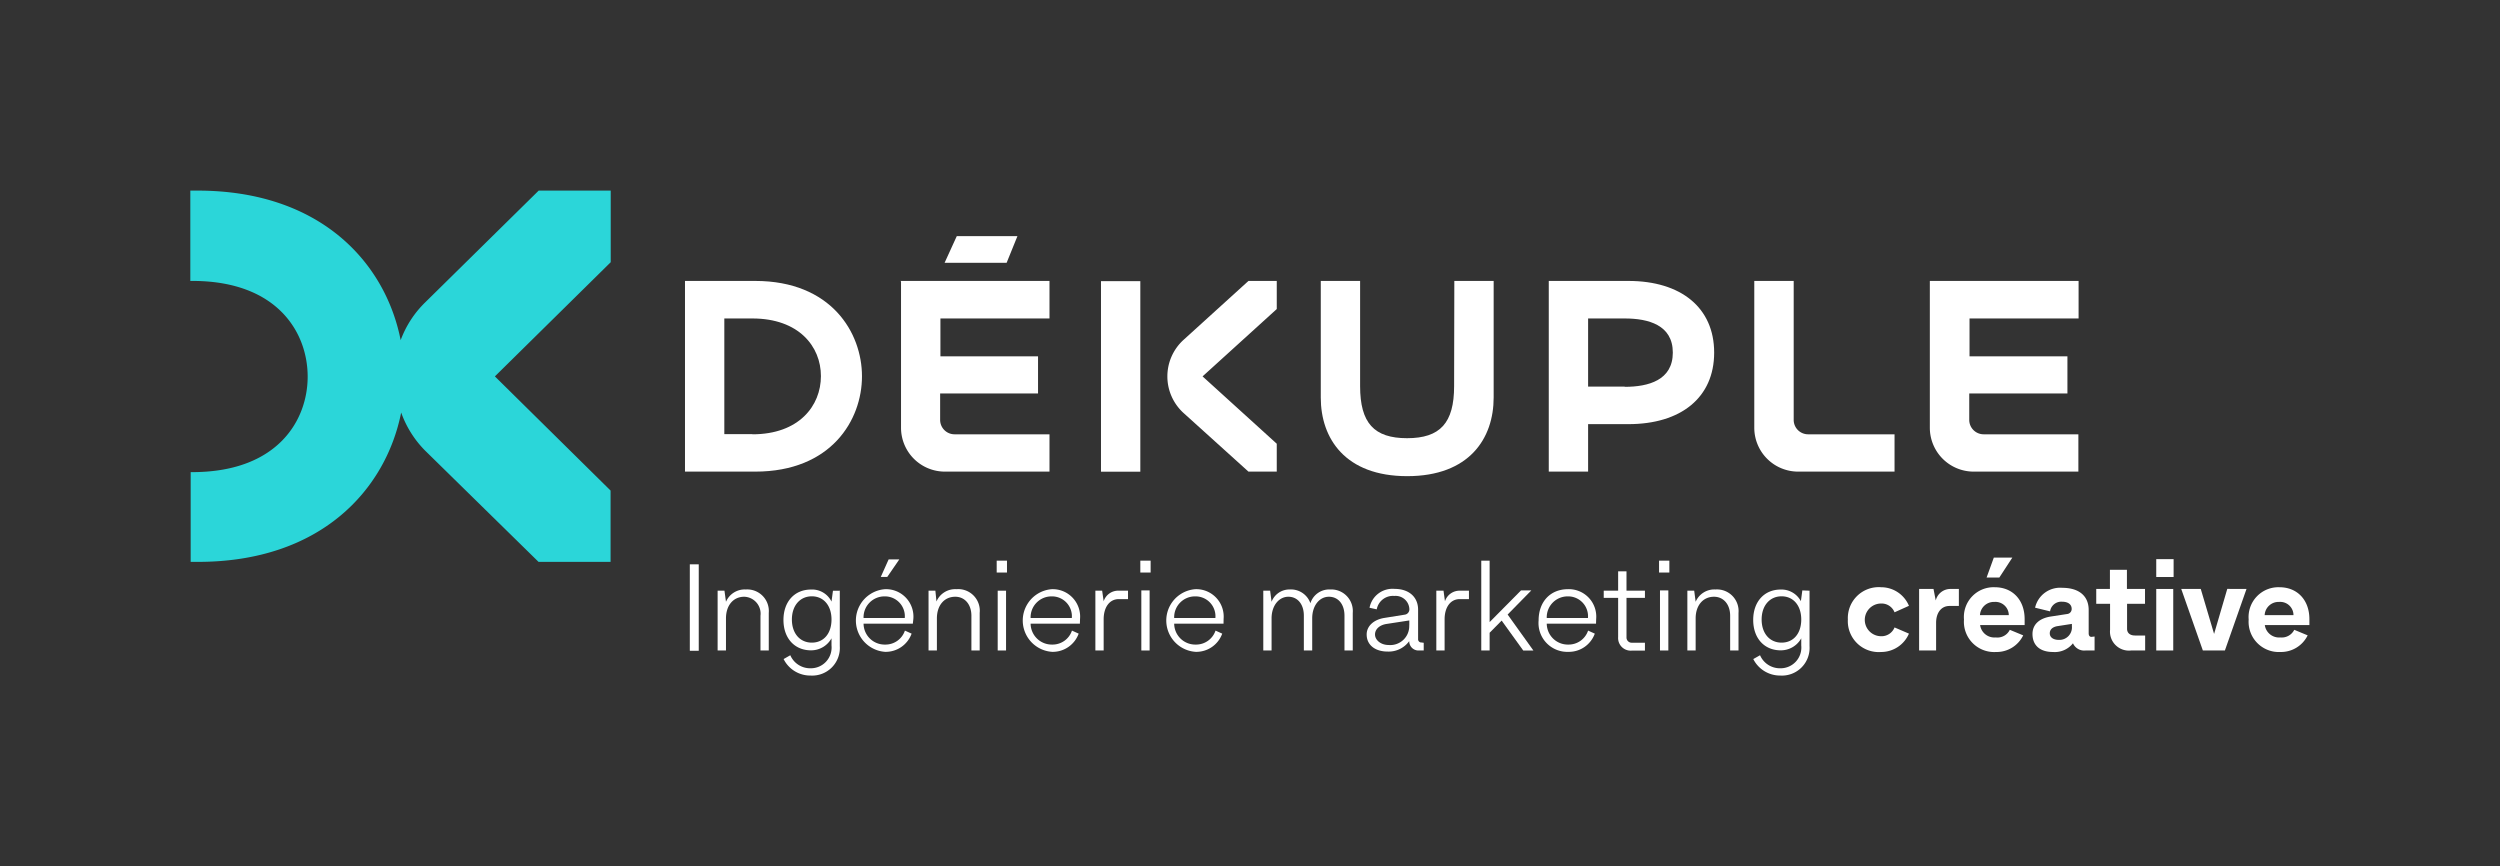 <?xml version="1.0" encoding="UTF-8"?> <svg xmlns="http://www.w3.org/2000/svg" id="Calque_1" data-name="Calque 1" viewBox="0 0 347.05 120.24"><rect x="0" y="0" width="347.05" height="120.24" fill="#333333" stroke="none"/><defs><style>.cls-1{fill:#fff;}.cls-2{fill:#2bd6d9;}</style></defs><path class="cls-1" d="M95.76,78.34H97v12H95.76Z"></path><path class="cls-1" d="M106.72,85.08V90.3h-1.15V85.48a2.35,2.35,0,0,0-2.25-2.64c-1.53,0-2.54,1.21-2.54,3V90.3H99.62V82h.95l.21,1.54h0a2.83,2.83,0,0,1,2.76-1.71A3,3,0,0,1,106.72,85.08Z"></path><path class="cls-1" d="M116.58,82V89.7a3.84,3.84,0,0,1-4.06,4.08,4.13,4.13,0,0,1-3.74-2.29l.93-.53a3,3,0,0,0,2.81,1.81,2.88,2.88,0,0,0,2.91-3.16v-1h0a3.24,3.24,0,0,1-2.84,1.67c-2.3,0-3.83-1.69-3.83-4.22s1.53-4.22,3.83-4.22a3,3,0,0,1,2.84,1.67h0l.2-1.5ZM115.43,86c0-1.93-1.09-3.22-2.73-3.22s-2.77,1.29-2.77,3.22,1.12,3.21,2.77,3.21S115.43,87.94,115.43,86Z"></path><path class="cls-1" d="M126.72,86.58h-6.84a2.93,2.93,0,0,0,3,2.9,2.84,2.84,0,0,0,2.74-1.94l.93.42a3.83,3.83,0,0,1-3.67,2.53,4.36,4.36,0,0,1,0-8.7,3.81,3.81,0,0,1,3.91,4.14Zm-6.84-.79h5.72a2.76,2.76,0,0,0-2.81-3A2.9,2.9,0,0,0,119.88,85.79Zm3.29-5.7h-.9l1.09-2.43h1.48Z"></path><path class="cls-1" d="M136,85.08V90.3h-1.15V85.48c0-1.59-.93-2.64-2.24-2.64-1.54,0-2.55,1.21-2.55,3V90.3h-1.16V82h.95L130,83.5h0a2.83,2.83,0,0,1,2.76-1.71A3,3,0,0,1,136,85.08Z"></path><path class="cls-1" d="M138.36,77.83h1.43v1.65h-1.43ZM138.5,82h1.16V90.3H138.5Z"></path><path class="cls-1" d="M149.91,86.58h-6.84a2.94,2.94,0,0,0,3,2.9,2.84,2.84,0,0,0,2.74-1.94l.93.42a3.83,3.83,0,0,1-3.67,2.53,4.36,4.36,0,0,1-.05-8.7,3.81,3.81,0,0,1,3.91,4.14Zm-6.84-.79h5.72a2.76,2.76,0,0,0-2.8-3A2.9,2.9,0,0,0,143.07,85.79Z"></path><path class="cls-1" d="M156.59,82v1.17H155.3c-1.26,0-2.09,1.11-2.09,2.8V90.3h-1.15V82H153l.21,1.47A2.12,2.12,0,0,1,155.36,82Z"></path><path class="cls-1" d="M158.3,77.83h1.43v1.65H158.3Zm.14,4.13h1.15V90.3h-1.15Z"></path><path class="cls-1" d="M169.85,86.58H163a2.93,2.93,0,0,0,3,2.9,2.85,2.85,0,0,0,2.74-1.94l.93.42A3.83,3.83,0,0,1,166,90.49a4.36,4.36,0,0,1-.06-8.7,3.81,3.81,0,0,1,3.92,4.14ZM163,85.79h5.72a2.76,2.76,0,0,0-2.81-3A2.89,2.89,0,0,0,163,85.79Z"></path><path class="cls-1" d="M187.79,85.08V90.3h-1.15V85.46c0-1.57-.86-2.62-2.16-2.62s-2.32,1.21-2.32,3V90.3H181V85.46c0-1.57-.86-2.62-2.15-2.62s-2.33,1.21-2.33,3V90.3h-1.15V82h.95l.2,1.54h0a2.65,2.65,0,0,1,2.53-1.71,2.86,2.86,0,0,1,2.86,1.91,2.74,2.74,0,0,1,2.73-1.91A3,3,0,0,1,187.79,85.08Z"></path><path class="cls-1" d="M197.64,89.23V90.3H197A1.28,1.28,0,0,1,195.63,89a3.52,3.52,0,0,1-3,1.45c-1.76,0-2.91-.93-2.91-2.37,0-1.18,1-2.07,2.46-2.3l2.81-.45a.74.74,0,0,0,.66-.75,1.91,1.91,0,0,0-2.09-1.85,2.28,2.28,0,0,0-2.44,1.86l-1-.22a3.24,3.24,0,0,1,3.48-2.62c2,0,3.26,1.14,3.26,2.88v4.07a.45.45,0,0,0,.48.49Zm-2-2.41v-.69l-3.12.48c-1,.14-1.64.73-1.64,1.47s.76,1.46,1.91,1.46A2.63,2.63,0,0,0,195.63,86.82Z"></path><path class="cls-1" d="M203.92,82v1.17h-1.29c-1.26,0-2.09,1.11-2.09,2.8V90.3h-1.15V82h1l.2,1.47A2.13,2.13,0,0,1,202.7,82Z"></path><path class="cls-1" d="M208.46,86.15l-1.67,1.69V90.3h-1.16V77.83h1.16v8.53l4.36-4.4h1.43l-3.29,3.35,3.58,5h-1.41Z"></path><path class="cls-1" d="M221.56,86.58h-6.84a2.93,2.93,0,0,0,3,2.9,2.85,2.85,0,0,0,2.74-1.94l.93.42a3.83,3.83,0,0,1-3.67,2.53,4,4,0,0,1-4.13-4.36c0-2.6,1.63-4.34,4.08-4.34a3.81,3.81,0,0,1,3.91,4.14Zm-6.84-.79h5.72a2.76,2.76,0,0,0-2.81-3A2.9,2.9,0,0,0,214.72,85.79Z"></path><path class="cls-1" d="M225.79,83v5.48a.72.72,0,0,0,.79.74h1.77v1.1h-1.84a1.75,1.75,0,0,1-1.88-1.87V83h-2V82h2V79.31h1.16V82h2.56v1Z"></path><path class="cls-1" d="M230.31,77.83h1.43v1.65h-1.43Zm.13,4.13h1.16V90.3h-1.16Z"></path><path class="cls-1" d="M241.34,85.08V90.3h-1.16V85.48c0-1.59-.93-2.64-2.24-2.64-1.53,0-2.55,1.21-2.55,3V90.3h-1.15V82h.95l.2,1.54h0a2.82,2.82,0,0,1,2.76-1.71A3,3,0,0,1,241.34,85.08Z"></path><path class="cls-1" d="M251.2,82V89.7a3.84,3.84,0,0,1-4.07,4.08,4.16,4.16,0,0,1-3.74-2.29l.94-.53a3,3,0,0,0,2.8,1.81,2.88,2.88,0,0,0,2.92-3.16v-1h0a3.24,3.24,0,0,1-2.85,1.67c-2.29,0-3.82-1.69-3.82-4.22s1.53-4.22,3.82-4.22A3.05,3.05,0,0,1,250,83.46h0l.2-1.5ZM250.05,86c0-1.93-1.09-3.22-2.73-3.22s-2.77,1.29-2.77,3.22,1.12,3.21,2.77,3.21S250.05,87.94,250.05,86Z"></path><path class="cls-1" d="M256.52,86a4.29,4.29,0,0,1,4.62-4.48A4.18,4.18,0,0,1,265,84.1L263,85a1.93,1.93,0,0,0-1.86-1.22,2.27,2.27,0,0,0,0,4.54A1.94,1.94,0,0,0,263,87.1l2,.86a4.2,4.2,0,0,1-3.87,2.55A4.29,4.29,0,0,1,256.52,86Z"></path><path class="cls-1" d="M271.93,81.76v2.36h-1.31c-1.12,0-1.85.93-1.85,2.34V90.3h-2.36V81.76h2l.31,1.6h0a2.09,2.09,0,0,1,2.1-1.6Z"></path><path class="cls-1" d="M281.06,86.77h-6.18a2,2,0,0,0,2.17,1.72A1.91,1.91,0,0,0,279,87.43l1.86.77a4.1,4.1,0,0,1-3.77,2.31A4.2,4.2,0,0,1,272.64,86a4.13,4.13,0,0,1,4.27-4.48c2.48,0,4.15,1.77,4.15,4.43Zm-6.2-1.38h4a1.85,1.85,0,0,0-2-1.83A1.93,1.93,0,0,0,274.86,85.39Zm2.69-5.22h-1.77l1-2.76h2.57Z"></path><path class="cls-1" d="M290.77,88.36V90.3h-1.25a1.7,1.7,0,0,1-1.75-1A3.21,3.21,0,0,1,285,90.51c-1.8,0-2.85-.91-2.85-2.5,0-1.31.94-2.19,2.58-2.43l2.21-.34a.7.7,0,0,0,.65-.71v0c0-.63-.5-1-1.34-1a1.57,1.57,0,0,0-1.66,1.34l-2.08-.51a3.56,3.56,0,0,1,3.77-2.76c2.33,0,3.67,1.14,3.67,3.07v3.25c0,.31.14.49.38.49Zm-3.15-1.44v-.31l-2,.31c-.66.11-1.07.45-1.07,1s.48.91,1.27.91A1.74,1.74,0,0,0,287.62,86.92Z"></path><path class="cls-1" d="M295.28,83.82v3.47c0,.58.41.93,1.1.93h1.41V90.3h-1.94a2.63,2.63,0,0,1-2.93-2.87V83.82H291V81.76h1.9V79.1h2.36v2.66h2.51v2.06Z"></path><path class="cls-1" d="M299.33,77.62h2.41V80.1h-2.41Zm0,4.14h2.36V90.3h-2.36Z"></path><path class="cls-1" d="M311.86,81.76l-3,8.54H305.8l-3-8.54h2.71L307.36,88l1.83-6.25Z"></path><path class="cls-1" d="M320.59,86.77H314.4a2,2,0,0,0,2.17,1.72,1.94,1.94,0,0,0,1.92-1.06l1.86.77a4.12,4.12,0,0,1-3.78,2.31A4.2,4.2,0,0,1,312.16,86a4.14,4.14,0,0,1,4.27-4.48c2.48,0,4.16,1.77,4.16,4.43Zm-6.21-1.38h4a1.84,1.84,0,0,0-2-1.83A1.93,1.93,0,0,0,314.38,85.39Z"></path><path class="cls-1" d="M201.86,53.6c0,5.12-1.94,7.23-6.53,7.23s-6.52-2.11-6.52-7.23V39h-5.46V55.19c0,5.67,3.38,10.91,12,10.91s12-5.24,12-10.91V39h-5.46Z"></path><path class="cls-1" d="M226.05,39H215V65.47h5.46V58.88h5.59c7.3,0,11.91-3.69,11.91-9.93S233.35,39,226.05,39Zm-.51,14.67h-5.08V44.21h5.08c3.28,0,6.68.9,6.68,4.74S228.82,53.7,225.54,53.7Z"></path><path class="cls-1" d="M249,58.33V39h-5.47V59.38a6.09,6.09,0,0,0,6.09,6.09H263V60.29H251A2,2,0,0,1,249,58.33Z"></path><rect class="cls-1" x="152.84" y="39.03" width="5.46" height="26.45"></rect><polygon class="cls-1" points="141.24 32.78 132.82 32.78 131.13 36.48 139.74 36.48 141.24 32.78"></polygon><path class="cls-1" d="M104.84,39H95.09V65.47h9.75c10.56,0,14.82-7.17,14.82-13.23S115.4,39,104.84,39Zm-.39,21.27h-3.9V44.21h3.9c6.43,0,9.51,3.88,9.51,8S110.92,60.29,104.45,60.29Z"></path><path class="cls-1" d="M288.55,44.21V39H267.9l0,0V59.38A6.09,6.09,0,0,0,274,65.47h14.52V60.29H275.37a2,2,0,0,1-2-2V54.62H287V49.47H273.41V44.21Z"></path><path class="cls-1" d="M164.31,47.17a6.86,6.86,0,0,0,0,10.17l9,8.13h3.93V61.6l-10.3-9.35,10.3-9.35V39h-3.93Z"></path><path class="cls-1" d="M125.08,39.07V59.38a6.09,6.09,0,0,0,6.1,6.09h14.51V60.29H132.51a2,2,0,0,1-2-2V54.62H144.1V49.47H130.55V44.21h15.14V39H125Z"></path><path class="cls-2" d="M84.78,26.46h-10L59,42a14.2,14.2,0,0,0-3.38,5.22C53.5,36.45,44.48,26.46,27.42,26.46h-1V39H27c11.59.12,15.71,7.23,15.71,13.28S38.58,65.41,27,65.54h-.53V78h1c17.06,0,26.08-10,28.22-20.73A14.36,14.36,0,0,0,59,62.54L74.76,78h10V68.1L68.7,52.25,84.78,36.4Z"></path></svg> 